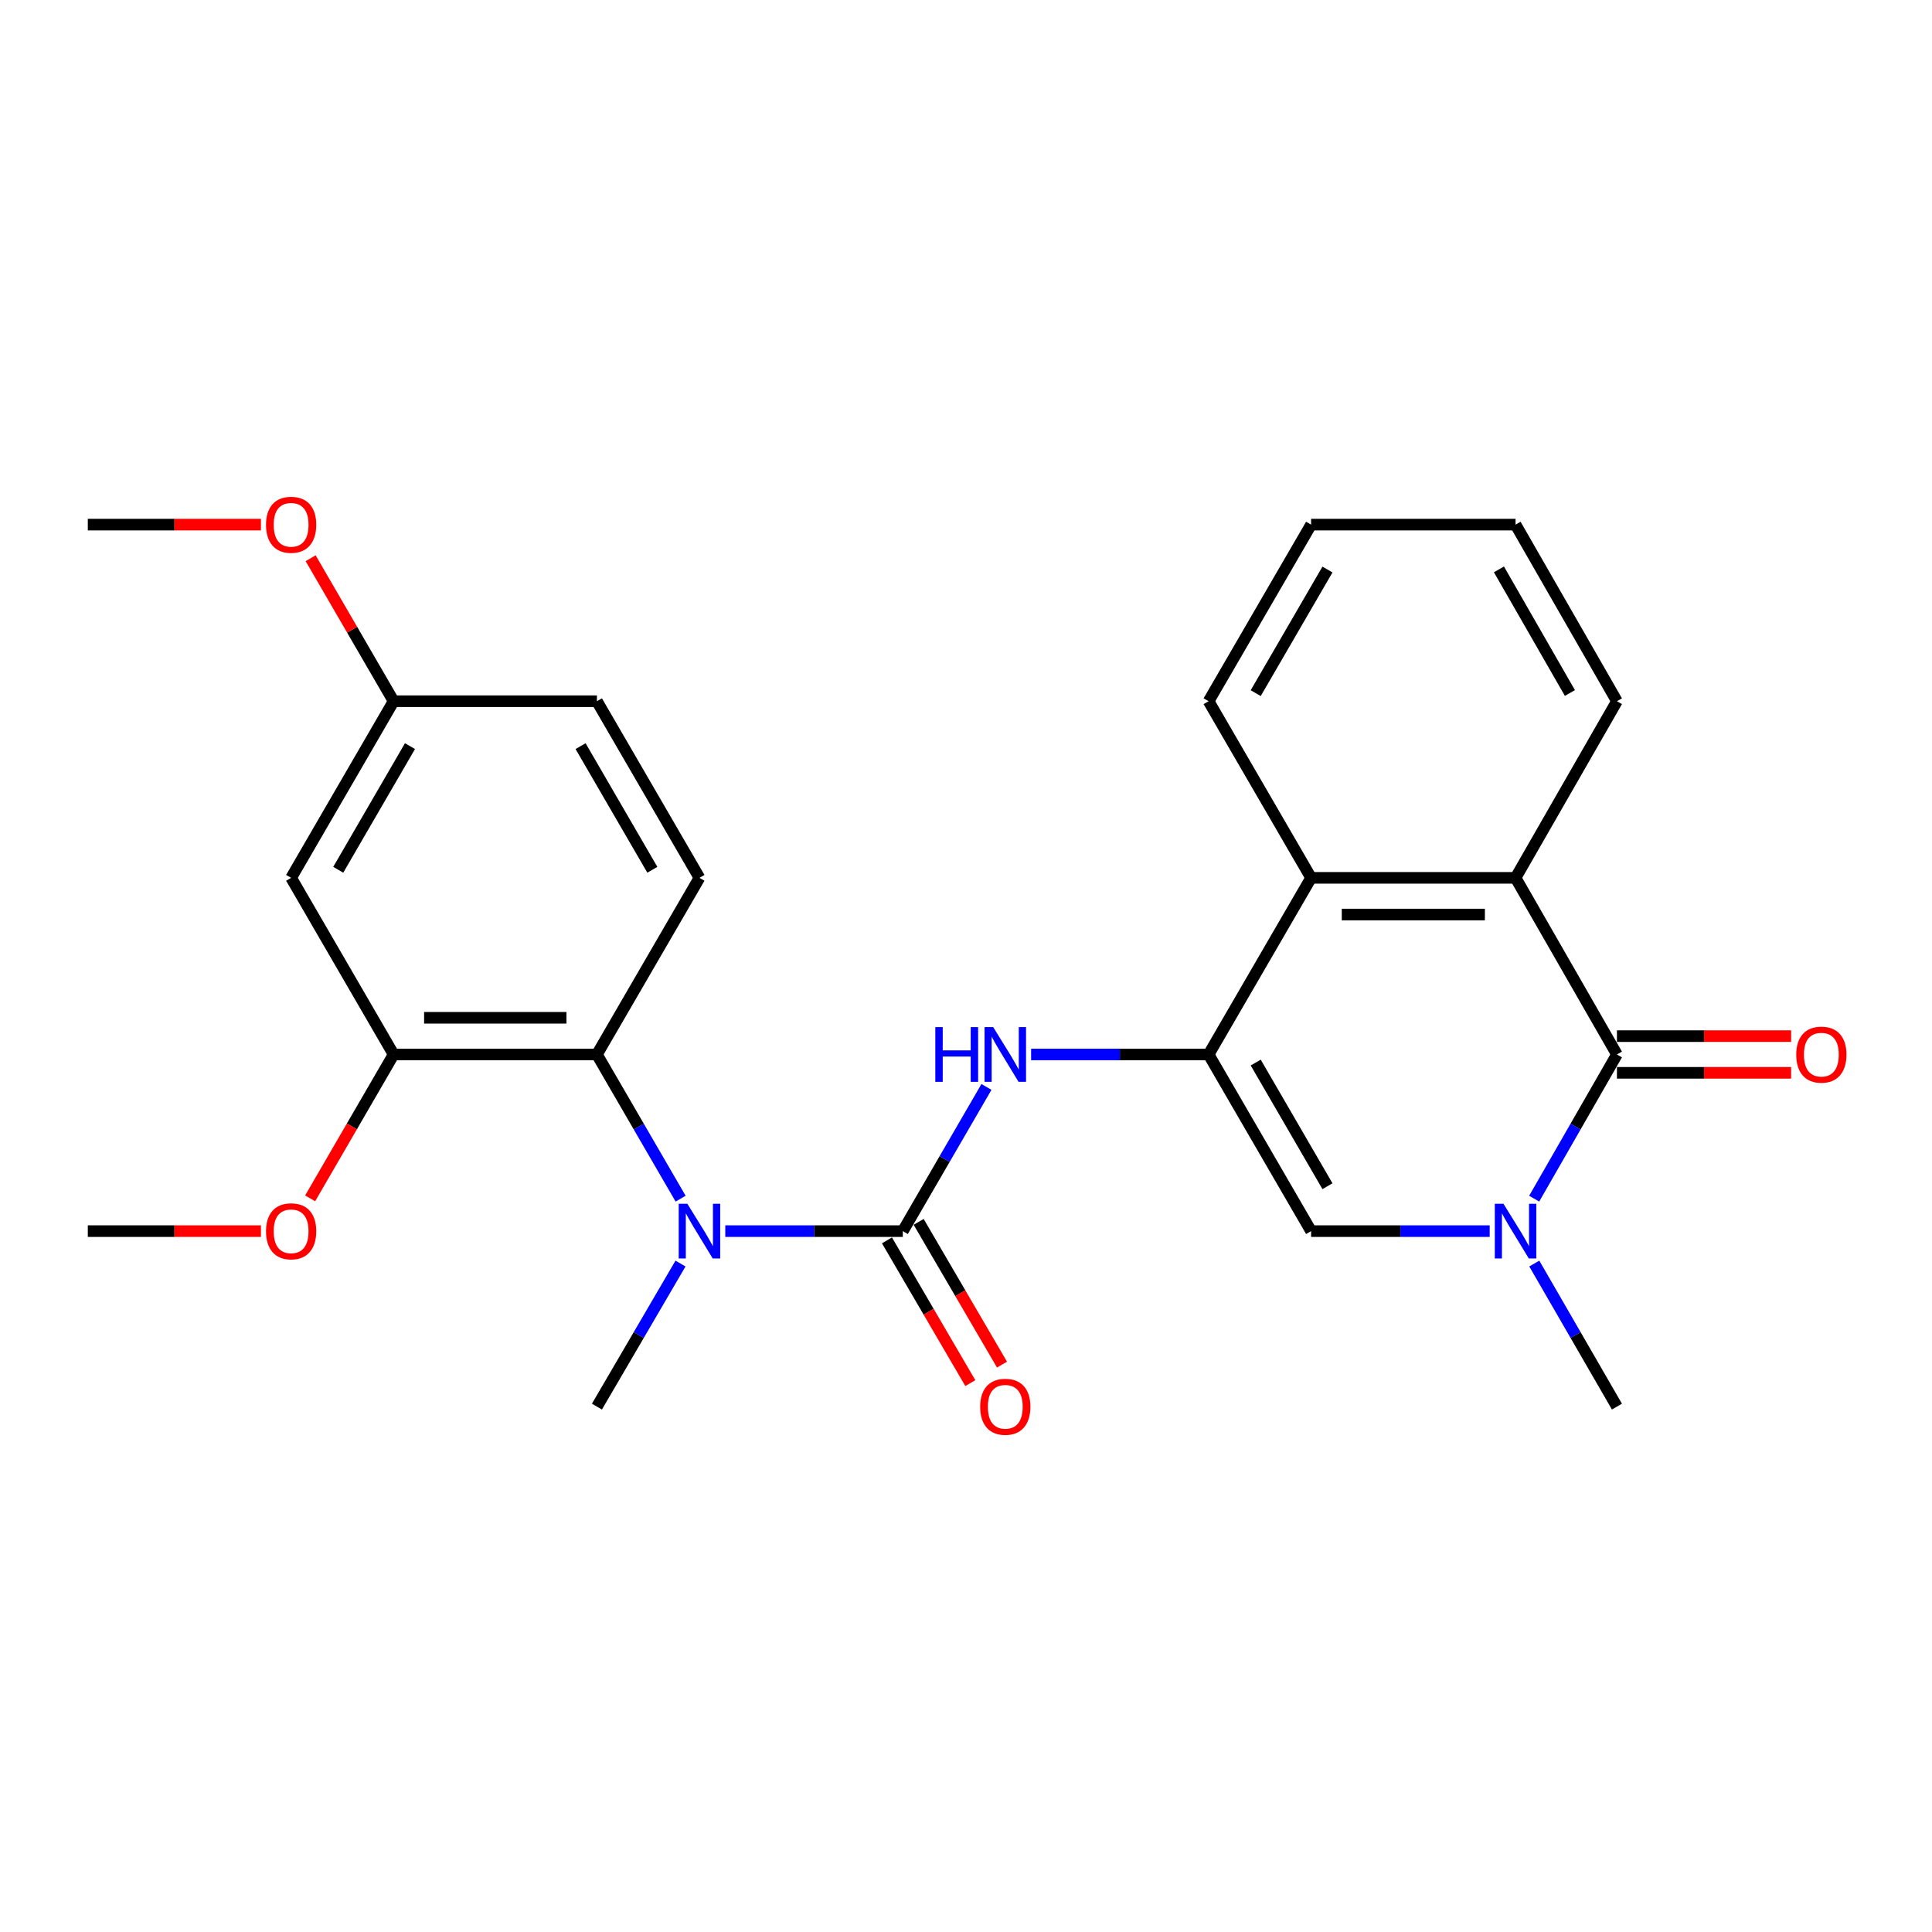 <?xml version='1.0' encoding='iso-8859-1'?>
<svg version='1.1' baseProfile='full'
              xmlns='http://www.w3.org/2000/svg'
                      xmlns:rdkit='http://www.rdkit.org/xml'
                      xmlns:xlink='http://www.w3.org/1999/xlink'
                  xml:space='preserve'
width='1000px' height='1000px' viewBox='0 0 1000 1000'>
<!-- END OF HEADER -->
<rect style='opacity:1.0;fill:#FFFFFF;stroke:none' width='1000' height='1000' x='0' y='0'> </rect>
<path class='bond-3' d='M 625.569,545.796 L 678.624,637.229' style='fill:none;fill-rule:evenodd;stroke:#000000;stroke-width:6px;stroke-linecap:butt;stroke-linejoin:miter;stroke-opacity:1' />
<path class='bond-3' d='M 649.956,549.978 L 687.094,613.981' style='fill:none;fill-rule:evenodd;stroke:#000000;stroke-width:6px;stroke-linecap:butt;stroke-linejoin:miter;stroke-opacity:1' />
<path class='bond-4' d='M 625.569,545.796 L 579.637,545.796' style='fill:none;fill-rule:evenodd;stroke:#000000;stroke-width:6px;stroke-linecap:butt;stroke-linejoin:miter;stroke-opacity:1' />
<path class='bond-4' d='M 579.637,545.796 L 533.705,545.796' style='fill:none;fill-rule:evenodd;stroke:#0000FF;stroke-width:6px;stroke-linecap:butt;stroke-linejoin:miter;stroke-opacity:1' />
<path class='bond-7' d='M 625.569,545.796 L 678.624,454.374' style='fill:none;fill-rule:evenodd;stroke:#000000;stroke-width:6px;stroke-linecap:butt;stroke-linejoin:miter;stroke-opacity:1' />
<path class='bond-0' d='M 836.925,545.796 L 784.45,454.374' style='fill:none;fill-rule:evenodd;stroke:#000000;stroke-width:6px;stroke-linecap:butt;stroke-linejoin:miter;stroke-opacity:1' />
<path class='bond-13' d='M 836.925,555.293 L 882.004,555.293' style='fill:none;fill-rule:evenodd;stroke:#000000;stroke-width:6px;stroke-linecap:butt;stroke-linejoin:miter;stroke-opacity:1' />
<path class='bond-13' d='M 882.004,555.293 L 927.084,555.293' style='fill:none;fill-rule:evenodd;stroke:#FF0000;stroke-width:6px;stroke-linecap:butt;stroke-linejoin:miter;stroke-opacity:1' />
<path class='bond-13' d='M 836.925,536.299 L 882.004,536.299' style='fill:none;fill-rule:evenodd;stroke:#000000;stroke-width:6px;stroke-linecap:butt;stroke-linejoin:miter;stroke-opacity:1' />
<path class='bond-13' d='M 882.004,536.299 L 927.084,536.299' style='fill:none;fill-rule:evenodd;stroke:#FF0000;stroke-width:6px;stroke-linecap:butt;stroke-linejoin:miter;stroke-opacity:1' />
<path class='bond-26' d='M 836.925,545.796 L 815.507,583.115' style='fill:none;fill-rule:evenodd;stroke:#000000;stroke-width:6px;stroke-linecap:butt;stroke-linejoin:miter;stroke-opacity:1' />
<path class='bond-26' d='M 815.507,583.115 L 794.089,620.433' style='fill:none;fill-rule:evenodd;stroke:#0000FF;stroke-width:6px;stroke-linecap:butt;stroke-linejoin:miter;stroke-opacity:1' />
<path class='bond-1' d='M 467.29,637.229 L 488.938,599.914' style='fill:none;fill-rule:evenodd;stroke:#000000;stroke-width:6px;stroke-linecap:butt;stroke-linejoin:miter;stroke-opacity:1' />
<path class='bond-1' d='M 488.938,599.914 L 510.587,562.599' style='fill:none;fill-rule:evenodd;stroke:#0000FF;stroke-width:6px;stroke-linecap:butt;stroke-linejoin:miter;stroke-opacity:1' />
<path class='bond-6' d='M 467.29,637.229 L 421.348,637.229' style='fill:none;fill-rule:evenodd;stroke:#000000;stroke-width:6px;stroke-linecap:butt;stroke-linejoin:miter;stroke-opacity:1' />
<path class='bond-6' d='M 421.348,637.229 L 375.406,637.229' style='fill:none;fill-rule:evenodd;stroke:#0000FF;stroke-width:6px;stroke-linecap:butt;stroke-linejoin:miter;stroke-opacity:1' />
<path class='bond-12' d='M 459.089,642.018 L 480.662,678.959' style='fill:none;fill-rule:evenodd;stroke:#000000;stroke-width:6px;stroke-linecap:butt;stroke-linejoin:miter;stroke-opacity:1' />
<path class='bond-12' d='M 480.662,678.959 L 502.235,715.899' style='fill:none;fill-rule:evenodd;stroke:#FF0000;stroke-width:6px;stroke-linecap:butt;stroke-linejoin:miter;stroke-opacity:1' />
<path class='bond-12' d='M 475.491,632.439 L 497.064,669.38' style='fill:none;fill-rule:evenodd;stroke:#000000;stroke-width:6px;stroke-linecap:butt;stroke-linejoin:miter;stroke-opacity:1' />
<path class='bond-12' d='M 497.064,669.38 L 518.637,706.321' style='fill:none;fill-rule:evenodd;stroke:#FF0000;stroke-width:6px;stroke-linecap:butt;stroke-linejoin:miter;stroke-opacity:1' />
<path class='bond-2' d='M 771.064,637.229 L 724.844,637.229' style='fill:none;fill-rule:evenodd;stroke:#0000FF;stroke-width:6px;stroke-linecap:butt;stroke-linejoin:miter;stroke-opacity:1' />
<path class='bond-2' d='M 724.844,637.229 L 678.624,637.229' style='fill:none;fill-rule:evenodd;stroke:#000000;stroke-width:6px;stroke-linecap:butt;stroke-linejoin:miter;stroke-opacity:1' />
<path class='bond-17' d='M 794.146,654.011 L 815.535,691.036' style='fill:none;fill-rule:evenodd;stroke:#0000FF;stroke-width:6px;stroke-linecap:butt;stroke-linejoin:miter;stroke-opacity:1' />
<path class='bond-17' d='M 815.535,691.036 L 836.925,728.06' style='fill:none;fill-rule:evenodd;stroke:#000000;stroke-width:6px;stroke-linecap:butt;stroke-linejoin:miter;stroke-opacity:1' />
<path class='bond-5' d='M 784.45,454.374 L 678.624,454.374' style='fill:none;fill-rule:evenodd;stroke:#000000;stroke-width:6px;stroke-linecap:butt;stroke-linejoin:miter;stroke-opacity:1' />
<path class='bond-5' d='M 768.576,473.367 L 694.498,473.367' style='fill:none;fill-rule:evenodd;stroke:#000000;stroke-width:6px;stroke-linecap:butt;stroke-linejoin:miter;stroke-opacity:1' />
<path class='bond-18' d='M 784.45,454.374 L 836.925,362.952' style='fill:none;fill-rule:evenodd;stroke:#000000;stroke-width:6px;stroke-linecap:butt;stroke-linejoin:miter;stroke-opacity:1' />
<path class='bond-8' d='M 352.282,620.426 L 330.625,583.111' style='fill:none;fill-rule:evenodd;stroke:#0000FF;stroke-width:6px;stroke-linecap:butt;stroke-linejoin:miter;stroke-opacity:1' />
<path class='bond-8' d='M 330.625,583.111 L 308.968,545.796' style='fill:none;fill-rule:evenodd;stroke:#000000;stroke-width:6px;stroke-linecap:butt;stroke-linejoin:miter;stroke-opacity:1' />
<path class='bond-19' d='M 352.225,654.019 L 330.597,691.039' style='fill:none;fill-rule:evenodd;stroke:#0000FF;stroke-width:6px;stroke-linecap:butt;stroke-linejoin:miter;stroke-opacity:1' />
<path class='bond-19' d='M 330.597,691.039 L 308.968,728.06' style='fill:none;fill-rule:evenodd;stroke:#000000;stroke-width:6px;stroke-linecap:butt;stroke-linejoin:miter;stroke-opacity:1' />
<path class='bond-20' d='M 678.624,454.374 L 625.569,362.952' style='fill:none;fill-rule:evenodd;stroke:#000000;stroke-width:6px;stroke-linecap:butt;stroke-linejoin:miter;stroke-opacity:1' />
<path class='bond-9' d='M 308.968,545.796 L 203.734,545.796' style='fill:none;fill-rule:evenodd;stroke:#000000;stroke-width:6px;stroke-linecap:butt;stroke-linejoin:miter;stroke-opacity:1' />
<path class='bond-9' d='M 293.183,526.802 L 219.519,526.802' style='fill:none;fill-rule:evenodd;stroke:#000000;stroke-width:6px;stroke-linecap:butt;stroke-linejoin:miter;stroke-opacity:1' />
<path class='bond-11' d='M 308.968,545.796 L 362.034,454.374' style='fill:none;fill-rule:evenodd;stroke:#000000;stroke-width:6px;stroke-linecap:butt;stroke-linejoin:miter;stroke-opacity:1' />
<path class='bond-10' d='M 203.734,545.796 L 150.689,454.374' style='fill:none;fill-rule:evenodd;stroke:#000000;stroke-width:6px;stroke-linecap:butt;stroke-linejoin:miter;stroke-opacity:1' />
<path class='bond-16' d='M 203.734,545.796 L 182.132,583.031' style='fill:none;fill-rule:evenodd;stroke:#000000;stroke-width:6px;stroke-linecap:butt;stroke-linejoin:miter;stroke-opacity:1' />
<path class='bond-16' d='M 182.132,583.031 L 160.53,620.266' style='fill:none;fill-rule:evenodd;stroke:#FF0000;stroke-width:6px;stroke-linecap:butt;stroke-linejoin:miter;stroke-opacity:1' />
<path class='bond-28' d='M 150.689,454.374 L 203.734,362.952' style='fill:none;fill-rule:evenodd;stroke:#000000;stroke-width:6px;stroke-linecap:butt;stroke-linejoin:miter;stroke-opacity:1' />
<path class='bond-28' d='M 175.074,450.193 L 212.206,386.197' style='fill:none;fill-rule:evenodd;stroke:#000000;stroke-width:6px;stroke-linecap:butt;stroke-linejoin:miter;stroke-opacity:1' />
<path class='bond-15' d='M 362.034,454.374 L 308.968,362.952' style='fill:none;fill-rule:evenodd;stroke:#000000;stroke-width:6px;stroke-linecap:butt;stroke-linejoin:miter;stroke-opacity:1' />
<path class='bond-15' d='M 337.648,450.195 L 300.502,386.2' style='fill:none;fill-rule:evenodd;stroke:#000000;stroke-width:6px;stroke-linecap:butt;stroke-linejoin:miter;stroke-opacity:1' />
<path class='bond-14' d='M 203.734,362.952 L 308.968,362.952' style='fill:none;fill-rule:evenodd;stroke:#000000;stroke-width:6px;stroke-linecap:butt;stroke-linejoin:miter;stroke-opacity:1' />
<path class='bond-21' d='M 203.734,362.952 L 182.261,325.947' style='fill:none;fill-rule:evenodd;stroke:#000000;stroke-width:6px;stroke-linecap:butt;stroke-linejoin:miter;stroke-opacity:1' />
<path class='bond-21' d='M 182.261,325.947 L 160.787,288.942' style='fill:none;fill-rule:evenodd;stroke:#FF0000;stroke-width:6px;stroke-linecap:butt;stroke-linejoin:miter;stroke-opacity:1' />
<path class='bond-22' d='M 135.058,637.229 L 90.256,637.229' style='fill:none;fill-rule:evenodd;stroke:#FF0000;stroke-width:6px;stroke-linecap:butt;stroke-linejoin:miter;stroke-opacity:1' />
<path class='bond-22' d='M 90.256,637.229 L 45.455,637.229' style='fill:none;fill-rule:evenodd;stroke:#000000;stroke-width:6px;stroke-linecap:butt;stroke-linejoin:miter;stroke-opacity:1' />
<path class='bond-27' d='M 836.925,362.952 L 784.45,271.54' style='fill:none;fill-rule:evenodd;stroke:#000000;stroke-width:6px;stroke-linecap:butt;stroke-linejoin:miter;stroke-opacity:1' />
<path class='bond-27' d='M 812.581,358.696 L 775.849,294.708' style='fill:none;fill-rule:evenodd;stroke:#000000;stroke-width:6px;stroke-linecap:butt;stroke-linejoin:miter;stroke-opacity:1' />
<path class='bond-25' d='M 625.569,362.952 L 678.624,271.54' style='fill:none;fill-rule:evenodd;stroke:#000000;stroke-width:6px;stroke-linecap:butt;stroke-linejoin:miter;stroke-opacity:1' />
<path class='bond-25' d='M 649.955,358.774 L 687.093,294.786' style='fill:none;fill-rule:evenodd;stroke:#000000;stroke-width:6px;stroke-linecap:butt;stroke-linejoin:miter;stroke-opacity:1' />
<path class='bond-23' d='M 135.058,271.54 L 90.256,271.54' style='fill:none;fill-rule:evenodd;stroke:#FF0000;stroke-width:6px;stroke-linecap:butt;stroke-linejoin:miter;stroke-opacity:1' />
<path class='bond-23' d='M 90.256,271.54 L 45.455,271.54' style='fill:none;fill-rule:evenodd;stroke:#000000;stroke-width:6px;stroke-linecap:butt;stroke-linejoin:miter;stroke-opacity:1' />
<path class='bond-24' d='M 784.45,271.54 L 678.624,271.54' style='fill:none;fill-rule:evenodd;stroke:#000000;stroke-width:6px;stroke-linecap:butt;stroke-linejoin:miter;stroke-opacity:1' />
<path  class='atom-3' d='M 778.19 623.069
L 787.47 638.069
Q 788.39 639.549, 789.87 642.229
Q 791.35 644.909, 791.43 645.069
L 791.43 623.069
L 795.19 623.069
L 795.19 651.389
L 791.31 651.389
L 781.35 634.989
Q 780.19 633.069, 778.95 630.869
Q 777.75 628.669, 777.39 627.989
L 777.39 651.389
L 773.71 651.389
L 773.71 623.069
L 778.19 623.069
' fill='#0000FF'/>
<path  class='atom-5' d='M 484.115 531.636
L 487.955 531.636
L 487.955 543.676
L 502.435 543.676
L 502.435 531.636
L 506.275 531.636
L 506.275 559.956
L 502.435 559.956
L 502.435 546.876
L 487.955 546.876
L 487.955 559.956
L 484.115 559.956
L 484.115 531.636
' fill='#0000FF'/>
<path  class='atom-5' d='M 514.075 531.636
L 523.355 546.636
Q 524.275 548.116, 525.755 550.796
Q 527.235 553.476, 527.315 553.636
L 527.315 531.636
L 531.075 531.636
L 531.075 559.956
L 527.195 559.956
L 517.235 543.556
Q 516.075 541.636, 514.835 539.436
Q 513.635 537.236, 513.275 536.556
L 513.275 559.956
L 509.595 559.956
L 509.595 531.636
L 514.075 531.636
' fill='#0000FF'/>
<path  class='atom-7' d='M 355.774 623.069
L 365.054 638.069
Q 365.974 639.549, 367.454 642.229
Q 368.934 644.909, 369.014 645.069
L 369.014 623.069
L 372.774 623.069
L 372.774 651.389
L 368.894 651.389
L 358.934 634.989
Q 357.774 633.069, 356.534 630.869
Q 355.334 628.669, 354.974 627.989
L 354.974 651.389
L 351.294 651.389
L 351.294 623.069
L 355.774 623.069
' fill='#0000FF'/>
<path  class='atom-13' d='M 507.335 728.14
Q 507.335 721.34, 510.695 717.54
Q 514.055 713.74, 520.335 713.74
Q 526.615 713.74, 529.975 717.54
Q 533.335 721.34, 533.335 728.14
Q 533.335 735.02, 529.935 738.94
Q 526.535 742.82, 520.335 742.82
Q 514.095 742.82, 510.695 738.94
Q 507.335 735.06, 507.335 728.14
M 520.335 739.62
Q 524.655 739.62, 526.975 736.74
Q 529.335 733.82, 529.335 728.14
Q 529.335 722.58, 526.975 719.78
Q 524.655 716.94, 520.335 716.94
Q 516.015 716.94, 513.655 719.74
Q 511.335 722.54, 511.335 728.14
Q 511.335 733.86, 513.655 736.74
Q 516.015 739.62, 520.335 739.62
' fill='#FF0000'/>
<path  class='atom-14' d='M 929.729 545.876
Q 929.729 539.076, 933.089 535.276
Q 936.449 531.476, 942.729 531.476
Q 949.009 531.476, 952.369 535.276
Q 955.729 539.076, 955.729 545.876
Q 955.729 552.756, 952.329 556.676
Q 948.929 560.556, 942.729 560.556
Q 936.489 560.556, 933.089 556.676
Q 929.729 552.796, 929.729 545.876
M 942.729 557.356
Q 947.049 557.356, 949.369 554.476
Q 951.729 551.556, 951.729 545.876
Q 951.729 540.316, 949.369 537.516
Q 947.049 534.676, 942.729 534.676
Q 938.409 534.676, 936.049 537.476
Q 933.729 540.276, 933.729 545.876
Q 933.729 551.596, 936.049 554.476
Q 938.409 557.356, 942.729 557.356
' fill='#FF0000'/>
<path  class='atom-17' d='M 137.689 637.309
Q 137.689 630.509, 141.049 626.709
Q 144.409 622.909, 150.689 622.909
Q 156.969 622.909, 160.329 626.709
Q 163.689 630.509, 163.689 637.309
Q 163.689 644.189, 160.289 648.109
Q 156.889 651.989, 150.689 651.989
Q 144.449 651.989, 141.049 648.109
Q 137.689 644.229, 137.689 637.309
M 150.689 648.789
Q 155.009 648.789, 157.329 645.909
Q 159.689 642.989, 159.689 637.309
Q 159.689 631.749, 157.329 628.949
Q 155.009 626.109, 150.689 626.109
Q 146.369 626.109, 144.009 628.909
Q 141.689 631.709, 141.689 637.309
Q 141.689 643.029, 144.009 645.909
Q 146.369 648.789, 150.689 648.789
' fill='#FF0000'/>
<path  class='atom-22' d='M 137.689 271.62
Q 137.689 264.82, 141.049 261.02
Q 144.409 257.22, 150.689 257.22
Q 156.969 257.22, 160.329 261.02
Q 163.689 264.82, 163.689 271.62
Q 163.689 278.5, 160.289 282.42
Q 156.889 286.3, 150.689 286.3
Q 144.449 286.3, 141.049 282.42
Q 137.689 278.54, 137.689 271.62
M 150.689 283.1
Q 155.009 283.1, 157.329 280.22
Q 159.689 277.3, 159.689 271.62
Q 159.689 266.06, 157.329 263.26
Q 155.009 260.42, 150.689 260.42
Q 146.369 260.42, 144.009 263.22
Q 141.689 266.02, 141.689 271.62
Q 141.689 277.34, 144.009 280.22
Q 146.369 283.1, 150.689 283.1
' fill='#FF0000'/>
</svg>
